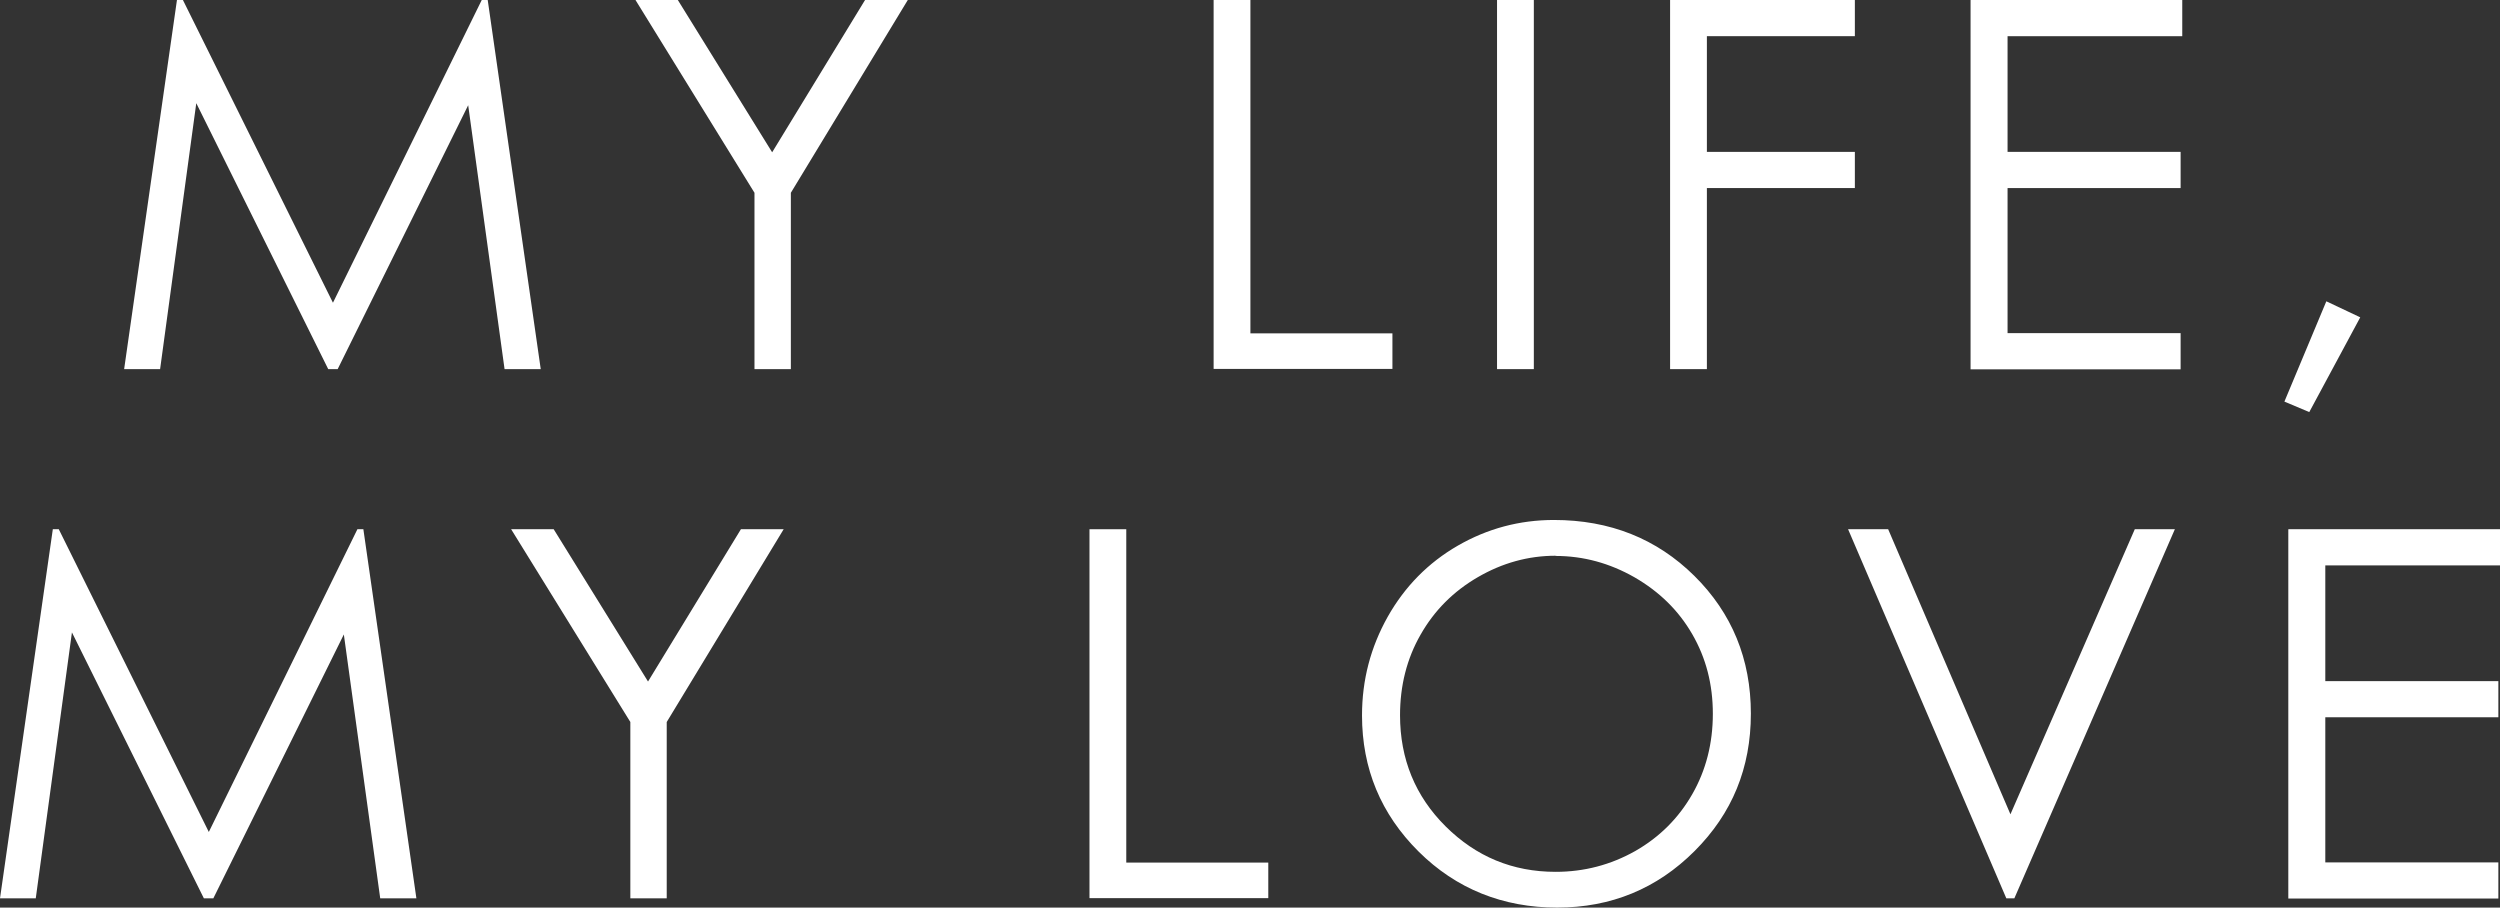 <?xml version="1.0" encoding="UTF-8"?><svg id="_レイヤー_2" xmlns="http://www.w3.org/2000/svg" viewBox="0 0 121.64 44.16"><rect x="0" y="0" width="121.64" height="44.16" fill="#333333" stroke="none"/><defs><style>.cls-1{fill:#fff;}</style></defs><g id="_レイヤー_1-2"><path class="cls-1" d="M6.04,17.96L8.61,0h.29l7.3,14.73L23.44,0h.29l2.58,17.96h-1.76l-1.77-12.84-6.35,12.84h-.46l-6.42-12.94-1.76,12.94h-1.73Z"/><path class="cls-1" d="M30.92,0h2.06l4.59,7.41,4.52-7.41h2.08l-5.69,9.38v8.58h-1.77v-8.58L30.92,0Z"/><path class="cls-1" d="M59.05,0h1.79v16.22h6.91v1.73h-8.7V0Z"/><path class="cls-1" d="M72.84,0h1.79v17.96h-1.79V0Z"/><path class="cls-1" d="M81.25,0h9v1.76h-7.2v5.63h7.2v1.76h-7.2v8.81h-1.79V0Z"/><path class="cls-1" d="M95.89,0h10.29v1.76h-8.5v5.63h8.42v1.76h-8.42v7.06h8.42v1.76h-10.22V0Z"/><path class="cls-1" d="M113.19,14.66l1.65.78-2.48,4.61-1.21-.51,2.04-4.88Z"/><path class="cls-1" d="M0,43.71l2.57-17.96h.29l7.3,14.73,7.23-14.73h.29l2.58,17.96h-1.76l-1.77-12.84-6.35,12.84h-.46l-6.42-12.94-1.76,12.94H0Z"/><path class="cls-1" d="M24.88,25.75h2.06l4.59,7.41,4.52-7.41h2.08l-5.69,9.38v8.58h-1.77v-8.58l-5.8-9.38Z"/><path class="cls-1" d="M53.01,25.75h1.79v16.22h6.91v1.73h-8.7v-17.96Z"/><path class="cls-1" d="M75.61,25.3c2.72,0,5,.91,6.83,2.72,1.83,1.81,2.75,4.05,2.75,6.7s-.91,4.86-2.74,6.69c-1.83,1.83-4.06,2.75-6.69,2.75s-4.91-.91-6.74-2.73c-1.83-1.82-2.75-4.03-2.75-6.62,0-1.73.42-3.32,1.25-4.8.83-1.47,1.97-2.63,3.41-3.46,1.44-.83,3-1.25,4.68-1.25ZM75.69,27.04c-1.33,0-2.59.35-3.78,1.04-1.19.69-2.12,1.62-2.79,2.8-.67,1.17-1,2.48-1,3.92,0,2.13.74,3.94,2.22,5.41,1.48,1.47,3.26,2.21,5.35,2.21,1.39,0,2.68-.34,3.87-1.01,1.19-.68,2.11-1.6,2.78-2.77s1-2.48,1-3.91-.33-2.71-1-3.87-1.6-2.07-2.81-2.77c-1.21-.69-2.49-1.04-3.84-1.04Z"/><path class="cls-1" d="M89.92,25.75h1.95l5.95,13.87,6.05-13.87h1.95l-7.81,17.96h-.39l-7.7-17.96Z"/><path class="cls-1" d="M111.35,25.75h10.29v1.76h-8.5v5.63h8.42v1.76h-8.42v7.06h8.42v1.76h-10.22v-17.96Z"/></g></svg>